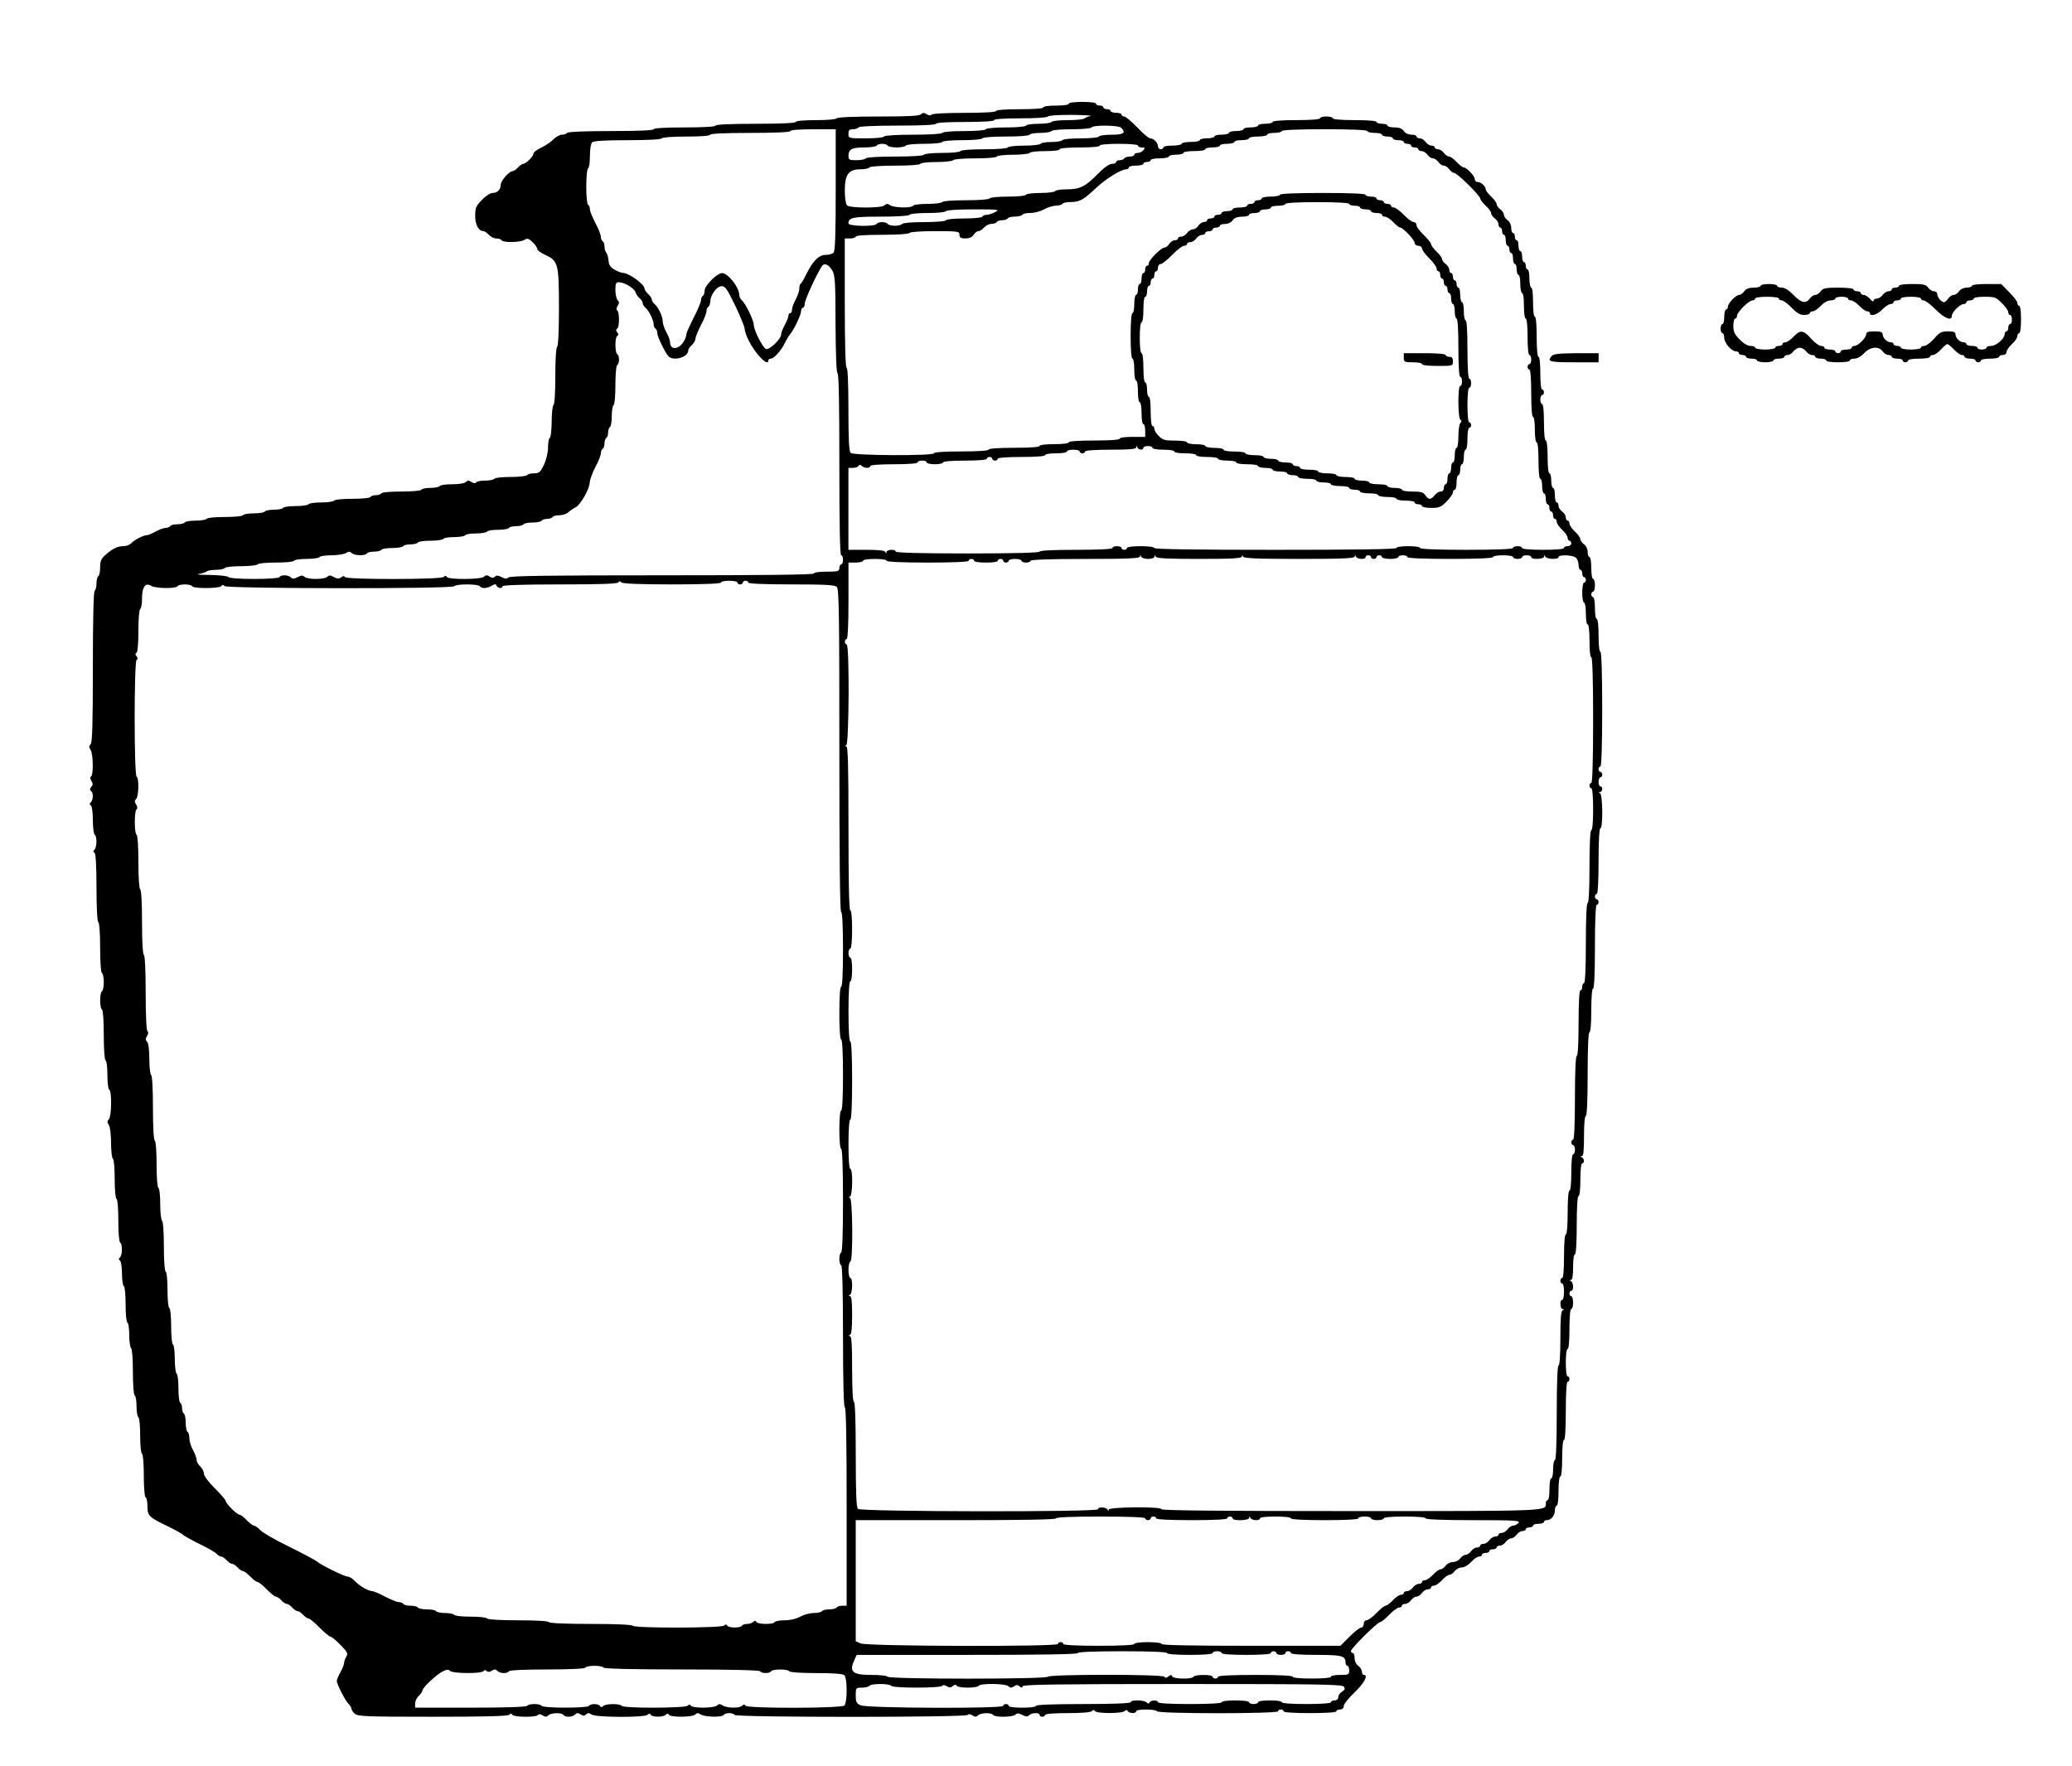 <?xml version="1.0" standalone="no"?>
<!DOCTYPE svg PUBLIC "-//W3C//DTD SVG 20010904//EN"
 "http://www.w3.org/TR/2001/REC-SVG-20010904/DTD/svg10.dtd">
<svg version="1.0" xmlns="http://www.w3.org/2000/svg"
 width="1138pt" height="970pt" viewBox="0 0 1138 970"
 preserveAspectRatio="xMidYMid meet">
<g transform="translate(0,970) scale(0.1,-0.1)"
fill="#000000" stroke="none">
<path d="M5870 9130 c0 -6 -30 -10 -70 -10 -40 0 -70 -4 -70 -10 0 -6 -50 -10
-130 -10 -80 0 -130 -4 -130 -10 0 -6 -65 -10 -174 -10 -103 0 -177 -4 -181
-10 -4 -6 -13 -5 -25 2 -15 10 -22 10 -32 0 -9 -9 -72 -12 -234 -12 -138 0
-225 -4 -229 -10 -4 -6 -53 -10 -116 -10 -66 0 -109 -4 -109 -10 0 -6 -80 -10
-220 -10 -140 0 -220 -4 -220 -10 0 -6 -63 -10 -170 -10 -107 0 -170 -4 -170
-10 0 -6 -85 -10 -234 -10 -146 0 -237 -4 -241 -10 -3 -5 -16 -10 -29 -10 -12
0 -33 -12 -47 -26 -13 -14 -43 -34 -66 -45 -24 -11 -43 -25 -43 -33 0 -15 -41
-56 -57 -56 -5 0 -18 -9 -28 -20 -10 -11 -23 -20 -29 -20 -19 0 -66 -53 -66
-75 0 -27 -18 -45 -45 -45 -12 0 -38 -17 -58 -38 -33 -34 -37 -44 -37 -88 0
-50 19 -84 47 -84 5 0 18 -9 28 -20 10 -11 28 -20 41 -20 13 0 26 -4 29 -10 9
-14 101 -12 125 2 16 10 23 9 45 -12 14 -13 25 -29 25 -36 0 -8 20 -23 44 -34
72 -32 76 -49 76 -291 0 -128 -4 -210 -10 -214 -6 -4 -10 -68 -10 -160 0 -92
-4 -156 -10 -160 -5 -3 -10 -44 -10 -90 0 -46 -5 -87 -10 -90 -6 -3 -10 -27
-10 -53 0 -27 -9 -66 -22 -94 -20 -42 -27 -48 -55 -48 -17 0 -35 -4 -38 -10
-3 -5 -44 -10 -90 -10 -46 0 -87 -4 -90 -10 -3 -5 -26 -10 -50 -10 -24 0 -47
-4 -50 -10 -4 -6 -13 -5 -25 2 -15 10 -22 10 -32 0 -7 -7 -38 -12 -74 -12 -35
0 -66 -4 -69 -10 -3 -5 -26 -10 -50 -10 -24 0 -47 -4 -50 -10 -3 -6 -52 -10
-110 -10 -58 0 -107 -4 -110 -10 -3 -5 -17 -10 -30 -10 -13 0 -27 -4 -30 -10
-3 -6 -48 -10 -100 -10 -52 0 -97 -4 -100 -10 -3 -5 -35 -10 -70 -10 -35 0
-67 -4 -70 -10 -3 -5 -35 -10 -70 -10 -35 0 -67 -4 -70 -10 -3 -5 -26 -10 -50
-10 -24 0 -47 -4 -50 -10 -3 -5 -30 -10 -60 -10 -30 0 -57 -4 -60 -10 -3 -6
-48 -10 -100 -10 -52 0 -97 -4 -100 -10 -3 -5 -30 -10 -60 -10 -30 0 -57 -4
-60 -10 -3 -5 -21 -10 -40 -10 -19 0 -37 -4 -40 -10 -3 -5 -15 -10 -25 -10
-11 0 -35 -9 -55 -20 -20 -11 -42 -20 -49 -20 -19 0 -72 -28 -86 -45 -7 -8
-25 -15 -41 -15 -33 0 -61 -14 -101 -49 -22 -20 -28 -33 -28 -67 0 -24 -4 -46
-10 -49 -5 -3 -10 -21 -10 -40 0 -19 -5 -37 -10 -40 -6 -4 -10 -154 -10 -419
0 -312 -3 -415 -12 -424 -10 -10 -10 -17 0 -32 14 -23 16 -136 2 -145 -6 -4
-5 -13 2 -25 9 -14 9 -22 -1 -33 -8 -10 -9 -17 -1 -22 13 -8 13 -48 -1 -62 -8
-8 -8 -13 0 -17 6 -4 11 -39 11 -81 0 -41 5 -77 10 -80 13 -8 13 -68 -1 -82
-8 -8 -8 -13 0 -17 7 -5 11 -69 11 -191 0 -112 4 -186 10 -190 6 -4 10 -62 10
-140 0 -78 4 -136 10 -140 6 -3 10 -26 10 -50 0 -24 -4 -47 -10 -50 -13 -8
-13 -92 0 -100 6 -4 10 -62 10 -140 0 -78 4 -136 10 -140 6 -3 10 -39 10 -80
0 -41 4 -77 10 -80 15 -9 13 -148 -2 -163 -10 -10 -10 -17 0 -32 7 -11 12 -54
12 -99 0 -44 5 -83 10 -86 6 -3 10 -52 10 -110 0 -58 4 -107 10 -110 6 -4 10
-55 10 -120 0 -65 4 -116 10 -120 13 -8 13 -68 -1 -82 -8 -8 -8 -13 0 -17 6
-4 11 -36 11 -71 0 -35 5 -67 10 -70 6 -3 10 -48 10 -100 0 -52 4 -97 10 -100
6 -3 10 -35 10 -70 0 -35 5 -67 10 -70 6 -4 10 -58 10 -130 0 -72 4 -126 10
-130 6 -3 10 -30 10 -60 0 -30 5 -57 10 -60 6 -3 10 -48 10 -100 0 -52 4 -97
10 -100 6 -4 10 -55 10 -120 0 -65 4 -116 10 -120 6 -3 10 -25 10 -49 0 -52 8
-60 112 -110 43 -21 80 -42 83 -46 3 -5 43 -27 89 -50 46 -22 89 -47 96 -55 7
-8 18 -15 25 -15 6 0 20 -9 30 -20 10 -11 23 -20 30 -20 7 0 20 -9 30 -20 10
-11 23 -20 30 -20 6 0 24 -14 40 -30 16 -17 34 -30 40 -30 6 0 29 -18 50 -40
21 -22 44 -40 50 -40 7 0 20 -9 30 -20 10 -11 23 -20 30 -20 7 0 20 -9 30 -20
10 -11 23 -20 30 -20 7 0 20 -9 30 -20 10 -11 23 -20 29 -20 7 0 34 -22 61
-50 27 -27 54 -50 60 -50 6 0 31 -20 55 -45 39 -40 43 -48 32 -65 -6 -11 -12
-26 -12 -35 0 -8 -9 -30 -20 -50 -11 -20 -20 -41 -20 -48 0 -19 49 -113 65
-127 8 -7 15 -18 15 -25 0 -6 8 -19 18 -28 17 -15 61 -17 428 -17 282 0 413 3
421 11 8 8 13 8 17 0 9 -14 133 -15 141 -1 4 6 13 5 25 -2 15 -10 22 -10 32 0
14 14 74 16 83 2 9 -14 48 -13 63 2 10 10 17 10 31 1 14 -9 21 -9 30 0 9 9 16
9 31 -1 26 -16 291 -17 307 -1 8 8 13 8 17 0 9 -14 69 -14 83 0 8 8 13 8 17 0
10 -15 129 -14 144 1 10 10 17 10 32 0 24 -14 116 -16 125 -2 3 6 17 10 30 10
13 0 27 -4 30 -10 8 -14 1271 -14 1280 0 4 6 13 5 25 -2 15 -10 22 -10 32 0
14 14 74 16 83 2 9 -14 108 -13 123 2 9 9 17 8 37 -2 20 -10 28 -11 37 -2 15
15 58 16 58 2 0 -5 7 -10 15 -10 8 0 15 5 15 10 0 6 48 10 123 10 75 0 127 4
134 11 8 8 13 8 17 0 9 -14 149 -14 163 0 8 8 13 8 17 0 9 -14 46 -14 46 -1 0
13 107 13 115 0 8 -14 665 -14 665 0 0 6 7 10 15 10 8 0 15 -4 15 -10 0 -6 55
-10 145 -10 90 0 145 4 145 10 0 6 9 10 20 10 13 0 20 7 20 18 0 11 27 45 60
76 54 52 77 96 50 96 -5 0 -10 8 -10 18 0 10 -9 24 -20 32 -12 8 -20 26 -20
42 0 15 -4 28 -10 28 -5 0 -10 5 -10 11 0 15 146 159 160 159 7 0 29 18 50 40
21 22 46 40 54 40 9 0 16 5 16 10 0 6 8 10 18 10 10 0 24 9 32 20 8 11 21 20
30 20 9 0 22 9 30 20 8 11 22 20 32 20 10 0 18 5 18 10 0 6 7 10 16 10 9 0 29
14 44 30 15 17 34 30 42 30 7 0 20 9 28 20 8 11 25 20 38 20 14 0 36 13 52 30
15 17 35 30 44 30 9 0 16 5 16 10 0 6 9 10 20 10 11 0 20 5 20 10 0 6 9 10 20
10 11 0 20 5 20 10 0 6 8 10 18 10 10 0 24 9 32 20 8 11 21 20 30 20 9 0 22 9
30 20 8 11 22 20 32 20 10 0 18 5 18 10 0 6 9 10 20 10 11 0 20 5 20 10 0 6
14 10 30 10 17 0 30 5 30 10 0 6 7 10 16 10 23 0 44 25 44 54 0 14 5 26 10 26
6 0 10 33 10 80 0 47 4 80 10 80 6 0 10 40 10 100 0 60 4 100 10 100 6 0 10
60 10 160 0 100 4 160 10 160 6 0 10 7 10 15 0 8 -4 15 -10 15 -6 0 -10 32
-10 75 0 43 4 75 10 75 6 0 10 43 10 110 0 67 4 110 10 110 6 0 10 16 10 35 0
19 -4 35 -10 35 -5 0 -10 7 -10 15 0 8 5 15 10 15 15 0 12 47 -2 53 -10 4 -10
6 0 6 8 1 12 22 12 71 0 40 4 70 10 70 6 0 10 60 10 160 0 100 4 160 10 160 6
0 10 37 10 90 0 53 4 90 10 90 14 0 12 27 -2 33 -10 4 -10 6 0 6 9 1 12 30 12
111 0 67 4 110 10 110 6 0 10 83 10 230 0 147 4 230 10 230 6 0 10 47 10 120
0 73 4 120 10 120 6 0 10 83 10 230 0 147 4 230 10 230 6 0 10 7 10 15 0 8 -4
15 -10 15 -5 0 -10 7 -10 15 0 8 5 15 10 15 6 0 10 67 10 180 0 113 4 180 10
180 15 0 13 187 -2 193 -10 4 -10 6 0 6 14 1 17 31 2 31 -5 0 -10 11 -10 25 0
14 5 25 10 25 6 0 10 7 10 15 0 8 -4 15 -10 15 -5 0 -10 7 -10 15 0 8 5 15 10
15 6 0 10 112 10 315 0 203 -4 315 -10 315 -6 0 -10 37 -10 90 0 53 -4 90 -10
90 -6 0 -10 27 -10 60 0 33 -4 60 -10 60 -5 0 -10 7 -10 15 0 8 5 15 10 15 6
0 10 16 10 35 0 19 -4 35 -10 35 -6 0 -10 27 -10 60 0 33 -4 60 -10 60 -5 0
-10 13 -10 28 0 16 -8 34 -20 42 -11 8 -20 21 -20 28 0 8 -13 27 -30 42 -16
15 -30 35 -30 44 0 9 -4 16 -10 16 -5 0 -10 8 -10 18 0 10 -9 24 -20 32 -11 8
-20 22 -20 32 0 10 -4 18 -10 18 -5 0 -10 18 -10 40 0 22 -4 40 -10 40 -5 0
-10 18 -10 40 0 22 -4 40 -10 40 -6 0 -10 37 -10 90 0 53 -4 90 -10 90 -6 0
-10 40 -10 100 0 60 -4 100 -10 100 -5 0 -10 11 -10 25 0 14 5 25 10 25 6 0
10 7 10 15 0 8 -4 15 -10 15 -6 0 -10 37 -10 90 0 53 -4 90 -10 90 -6 0 -10
43 -10 110 0 67 -4 110 -10 110 -6 0 -10 33 -10 80 0 47 -4 80 -10 80 -5 0
-10 23 -10 50 0 28 -4 50 -10 50 -5 0 -10 9 -10 20 0 11 -4 20 -10 20 -5 0
-10 14 -10 30 0 17 -4 30 -10 30 -5 0 -10 14 -10 30 0 17 -4 30 -10 30 -5 0
-10 9 -10 20 0 11 -4 20 -10 20 -5 0 -10 13 -10 28 0 16 -8 34 -20 42 -11 8
-20 21 -20 30 0 9 -9 22 -20 30 -11 8 -20 21 -20 28 0 8 -13 27 -30 42 -16 15
-30 33 -30 40 0 16 -26 40 -44 40 -9 0 -16 7 -16 15 0 18 -44 65 -61 65 -6 0
-24 14 -39 30 -15 17 -34 30 -42 30 -7 0 -20 9 -28 20 -8 11 -22 20 -32 20
-10 0 -18 5 -18 10 0 6 -8 10 -18 10 -10 0 -24 9 -32 20 -8 11 -22 20 -32 20
-10 0 -18 5 -18 10 0 6 -13 10 -28 10 -16 0 -34 8 -42 20 -10 14 -26 20 -52
20 -21 0 -38 5 -38 10 0 6 -13 10 -30 10 -16 0 -30 5 -30 10 0 6 -47 10 -120
10 -73 0 -120 4 -120 10 0 6 -16 10 -35 10 -19 0 -35 -4 -35 -10 0 -6 -50 -10
-130 -10 -80 0 -130 -4 -130 -10 0 -5 -18 -10 -40 -10 -22 0 -40 -4 -40 -10 0
-5 -18 -10 -40 -10 -22 0 -40 -4 -40 -10 0 -5 -18 -10 -40 -10 -22 0 -40 -4
-40 -10 0 -5 -18 -10 -40 -10 -22 0 -40 -4 -40 -10 0 -5 -18 -10 -40 -10 -22
0 -40 -4 -40 -10 0 -5 -22 -10 -50 -10 -27 0 -50 -4 -50 -10 0 -5 -22 -10 -50
-10 -27 0 -50 -4 -50 -10 0 -5 -7 -10 -15 -10 -8 0 -15 7 -15 16 0 19 -24 44
-43 44 -8 0 -40 27 -71 60 -32 33 -64 60 -72 60 -8 0 -14 5 -14 10 0 6 -13 10
-30 10 -16 0 -30 5 -30 10 0 6 -9 10 -20 10 -11 0 -20 5 -20 10 0 6 -9 10 -20
10 -11 0 -20 5 -20 10 0 6 -32 10 -75 10 -43 0 -75 -4 -75 -10z m120 -67 c-14
-3 -29 -9 -34 -14 -6 -5 -47 -9 -92 -9 -46 0 -86 -4 -89 -10 -3 -5 -35 -10
-70 -10 -35 0 -67 -4 -70 -10 -3 -6 -52 -10 -110 -10 -58 0 -107 -4 -110 -10
-4 -6 -55 -10 -120 -10 -65 0 -116 -4 -120 -10 -4 -6 -68 -10 -160 -10 -92 0
-156 -4 -160 -10 -3 -6 -48 -10 -101 -10 -94 0 -94 0 -94 25 0 20 5 25 24 25
14 0 28 5 31 10 4 6 87 10 216 10 133 0 209 4 209 10 0 6 60 10 160 10 100 0
160 4 160 10 0 6 55 10 144 10 86 0 147 4 151 10 4 6 58 9 133 9 70 -1 116 -4
102 -6z m168 -65 c28 -28 13 -38 -52 -38 -36 0 -68 -4 -71 -10 -3 -6 -48 -10
-100 -10 -52 0 -97 -4 -100 -10 -3 -5 -30 -10 -60 -10 -30 0 -57 -4 -60 -10
-3 -5 -44 -10 -90 -10 -46 0 -87 -4 -90 -10 -4 -6 -58 -10 -130 -10 -72 0
-126 -4 -130 -10 -3 -6 -48 -10 -100 -10 -52 0 -97 -4 -100 -10 -4 -6 -68 -10
-160 -10 -92 0 -156 -4 -160 -10 -3 -5 -26 -10 -51 -10 -39 0 -44 2 -44 23 0
37 19 47 86 47 35 0 66 5 69 10 3 6 17 10 30 10 13 0 27 -4 30 -10 3 -5 26
-10 50 -10 24 0 47 5 50 10 3 6 48 10 100 10 52 0 97 4 100 10 3 6 52 10 110
10 58 0 107 4 110 10 4 6 58 10 130 10 72 0 126 4 130 10 3 6 30 10 60 10 30
0 57 5 60 10 3 6 52 10 110 10 58 0 107 4 110 10 9 14 148 13 163 -2z m-1568
-341 c0 -246 -3 -336 -12 -345 -7 -7 -26 -12 -43 -12 -38 0 -70 -33 -106 -105
-13 -27 -27 -51 -31 -53 -5 -2 -8 -14 -8 -28 0 -13 -9 -39 -20 -59 -11 -20
-20 -44 -20 -55 0 -11 -4 -20 -10 -20 -5 0 -10 -7 -10 -15 0 -8 -9 -30 -20
-50 -11 -20 -20 -44 -20 -53 0 -24 -65 -86 -83 -79 -18 7 -67 104 -67 132 0
25 -45 118 -65 135 -8 7 -15 21 -15 31 0 41 -62 119 -94 119 -28 0 -96 -69
-96 -96 0 -13 -4 -26 -10 -29 -5 -3 -10 -14 -10 -24 0 -10 -18 -53 -40 -96
-22 -43 -40 -83 -40 -89 0 -24 -24 -63 -46 -73 -26 -12 -44 0 -44 29 0 9 -9
33 -20 53 -11 20 -20 46 -20 59 0 27 -24 79 -45 96 -8 7 -15 18 -15 25 0 6 -9
20 -20 30 -11 10 -20 23 -20 30 0 23 -83 84 -117 86 -10 0 -31 8 -48 18 -23
13 -31 26 -33 52 -2 19 -8 38 -13 43 -5 6 -9 20 -9 32 0 13 -4 26 -10 29 -5 3
-10 14 -10 25 0 10 -13 44 -30 75 -16 31 -30 65 -30 75 0 11 -4 22 -10 25 -6
3 -10 48 -10 100 0 52 4 97 10 100 6 3 10 34 10 69 0 35 5 67 12 74 8 8 66 12
194 12 111 0 185 4 189 10 4 6 60 10 136 10 79 0 129 4 129 10 0 6 80 10 220
10 140 0 220 4 220 10 0 6 48 10 125 10 l125 0 0 -333z m2920 323 c0 -5 18
-10 40 -10 22 0 40 -4 40 -10 0 -5 14 -10 30 -10 17 0 30 -4 30 -10 0 -5 14
-10 30 -10 17 0 30 -4 30 -10 0 -5 9 -10 20 -10 11 0 20 -4 20 -10 0 -5 9 -10
20 -10 11 0 20 -4 20 -10 0 -5 8 -10 18 -10 10 0 24 -9 32 -20 8 -11 21 -20
30 -20 9 0 22 -9 30 -20 8 -11 21 -20 30 -20 9 0 22 -9 30 -20 8 -11 20 -20
27 -20 16 0 143 -125 143 -141 0 -6 14 -24 30 -39 17 -15 30 -34 30 -42 0 -7
9 -20 20 -28 11 -8 20 -22 20 -32 0 -10 5 -18 10 -18 6 0 10 -9 10 -20 0 -11
5 -20 10 -20 6 0 10 -13 10 -30 0 -16 5 -30 10 -30 6 0 10 -9 10 -20 0 -11 5
-20 10 -20 6 0 10 -13 10 -30 0 -16 5 -30 10 -30 6 0 10 -13 10 -30 0 -16 5
-30 10 -30 6 0 10 -22 10 -50 0 -27 5 -50 10 -50 6 0 10 -30 10 -70 0 -40 4
-70 10 -70 6 0 10 -40 10 -100 0 -60 4 -100 10 -100 6 0 10 -11 10 -25 0 -14
-4 -25 -10 -25 -5 0 -10 -7 -10 -15 0 -8 5 -15 10 -15 6 0 10 -50 10 -130 0
-80 4 -130 10 -130 6 0 10 -30 10 -70 0 -40 4 -70 10 -70 6 0 10 -40 10 -100
0 -60 4 -100 10 -100 6 0 10 -18 10 -40 0 -22 5 -40 10 -40 6 0 10 -13 10 -30
0 -16 5 -30 10 -30 6 0 10 -9 10 -20 0 -11 5 -20 10 -20 6 0 10 -9 10 -20 0
-11 5 -20 10 -20 6 0 10 -7 10 -16 0 -9 14 -29 30 -44 17 -15 30 -35 30 -44 0
-9 5 -16 10 -16 6 0 10 -7 10 -15 0 -8 -9 -15 -20 -15 -11 0 -20 -4 -20 -10 0
-6 -45 -10 -115 -10 -70 0 -115 4 -115 10 0 6 -11 10 -25 10 -14 0 -25 -4 -25
-10 0 -6 -92 -10 -255 -10 -163 0 -255 4 -255 10 0 6 -28 10 -65 10 -37 0 -65
-4 -65 -10 0 -7 -228 -10 -665 -10 -437 0 -665 3 -665 10 0 6 -32 10 -75 10
-43 0 -75 -4 -75 -10 0 -5 -7 -10 -15 -10 -8 0 -15 5 -15 10 0 6 -11 10 -25
10 -14 0 -25 -4 -25 -10 0 -6 -73 -10 -200 -10 -127 0 -200 -4 -200 -10 0 -6
-138 -10 -395 -10 -257 0 -395 4 -395 10 0 15 -50 12 -51 -2 0 -10 -2 -10 -6
0 -3 8 -34 12 -104 12 l-99 0 0 225 0 225 24 0 c14 0 28 5 32 11 4 8 9 8 17 0
14 -14 47 -14 47 -1 0 6 50 10 130 10 80 0 130 4 130 10 0 6 11 10 25 10 14 0
25 -4 25 -10 0 -5 20 -10 45 -10 25 0 45 5 45 10 0 6 47 10 120 10 73 0 120 4
120 10 0 6 7 10 15 10 8 0 15 -4 15 -10 0 -5 7 -10 15 -10 8 0 15 5 15 10 0 6
50 10 130 10 80 0 130 4 130 10 0 6 27 10 60 10 33 0 60 4 60 10 0 6 16 10 35
10 19 0 35 -4 35 -10 0 -5 7 -10 15 -10 8 0 15 5 15 10 0 6 53 10 140 10 105
0 140 3 141 13 0 10 2 10 6 0 6 -15 33 -17 33 -3 0 6 11 10 25 10 14 0 25 -4
25 -10 0 -6 27 -10 60 -10 33 0 60 -4 60 -10 0 -6 27 -10 60 -10 33 0 60 -4
60 -10 0 -6 27 -10 60 -10 33 0 60 -4 60 -10 0 -5 23 -10 50 -10 28 0 50 -4
50 -10 0 -6 27 -10 60 -10 33 0 60 -4 60 -10 0 -5 18 -10 40 -10 22 0 40 -4
40 -10 0 -5 18 -10 40 -10 22 0 40 -4 40 -10 0 -5 14 -10 30 -10 17 0 30 -4
30 -10 0 -5 23 -10 50 -10 28 0 50 -4 50 -10 0 -5 18 -10 40 -10 22 0 40 -4
40 -10 0 -5 23 -10 50 -10 28 0 50 -4 50 -10 0 -5 14 -10 30 -10 17 0 30 -4
30 -10 0 -5 23 -10 50 -10 28 0 50 -4 50 -10 0 -5 23 -10 50 -10 28 0 50 -4
50 -10 0 -5 23 -10 50 -10 28 0 50 -4 50 -10 0 -5 9 -10 20 -10 11 0 20 -4 20
-10 0 -5 23 -10 50 -10 44 0 55 4 85 35 19 19 35 41 35 50 0 8 5 15 10 15 6 0
10 18 10 40 0 22 5 40 10 40 6 0 10 14 10 30 0 17 5 30 10 30 6 0 10 18 10 40
0 22 5 40 10 40 6 0 10 27 10 60 0 33 4 60 10 60 6 0 10 7 10 15 0 8 -4 15
-10 15 -6 0 -10 38 -10 95 0 57 4 95 10 95 6 0 10 11 10 25 0 14 -4 25 -10 25
-6 0 -10 60 -10 160 0 100 -4 160 -10 160 -5 0 -10 23 -10 50 0 28 -4 50 -10
50 -5 0 -10 18 -10 40 0 22 -4 40 -10 40 -5 0 -10 9 -10 20 0 11 -4 20 -10 20
-5 0 -10 9 -10 20 0 11 -4 20 -10 20 -5 0 -10 8 -10 18 0 10 -9 24 -20 32 -11
8 -20 20 -20 27 0 7 -13 26 -30 41 -16 16 -30 34 -30 41 0 6 -18 29 -40 50
-22 21 -40 45 -40 54 0 10 -7 17 -16 17 -8 0 -33 18 -54 40 -21 22 -46 40 -54
40 -9 0 -16 5 -16 10 0 6 -9 10 -20 10 -11 0 -20 5 -20 10 0 6 -9 10 -20 10
-11 0 -20 5 -20 10 0 6 -13 10 -30 10 -16 0 -30 5 -30 10 0 6 -85 10 -235 10
-150 0 -235 -4 -235 -10 0 -5 -22 -10 -50 -10 -27 0 -50 -4 -50 -10 0 -5 -9
-10 -20 -10 -11 0 -20 -4 -20 -10 0 -5 -9 -10 -20 -10 -11 0 -20 -4 -20 -10 0
-5 -18 -10 -40 -10 -22 0 -40 -4 -40 -10 0 -5 -13 -10 -30 -10 -16 0 -30 -4
-30 -10 0 -5 -9 -10 -20 -10 -11 0 -20 -4 -20 -10 0 -5 -9 -10 -20 -10 -11 0
-20 -4 -20 -10 0 -5 -8 -10 -18 -10 -9 0 -23 -9 -30 -20 -7 -11 -20 -20 -30
-20 -10 0 -24 -9 -32 -20 -8 -11 -22 -20 -32 -20 -10 0 -18 -4 -18 -10 0 -5
-8 -10 -18 -10 -9 0 -23 -9 -30 -20 -7 -11 -18 -20 -26 -20 -18 0 -86 -68 -86
-86 0 -8 -4 -14 -10 -14 -5 0 -10 -9 -10 -20 0 -11 -4 -20 -10 -20 -5 0 -10
-13 -10 -30 0 -16 -4 -30 -10 -30 -5 0 -10 -13 -10 -30 0 -16 -4 -30 -10 -30
-5 0 -10 -22 -10 -50 0 -27 -4 -50 -10 -50 -6 0 -10 -48 -10 -125 0 -77 4
-125 10 -125 6 0 10 -27 10 -60 0 -33 4 -60 10 -60 6 0 10 -27 10 -60 0 -33 4
-60 10 -60 6 0 10 -27 10 -60 0 -33 4 -60 10 -60 6 0 10 -16 10 -35 l0 -35
-70 0 c-40 0 -70 -4 -70 -10 0 -6 -53 -10 -140 -10 -87 0 -140 -4 -140 -10 0
-6 -33 -10 -80 -10 -47 0 -80 -4 -80 -10 0 -6 -53 -10 -140 -10 -87 0 -140 -4
-140 -10 0 -6 -57 -10 -150 -10 -93 0 -150 -4 -150 -10 0 -15 -443 -13 -458 2
-9 9 -12 76 -12 240 0 145 -4 228 -10 228 -6 0 -10 125 -10 355 l0 355 30 0
c17 0 30 5 30 10 0 6 55 10 144 10 86 0 147 4 151 10 4 6 62 10 141 10 127 0
134 -1 134 -20 0 -16 7 -20 33 -20 21 0 36 7 45 20 7 11 18 20 26 20 7 0 21 9
31 20 10 11 28 20 41 20 13 0 26 5 29 10 3 6 17 10 30 10 13 0 27 5 30 10 3 6
21 10 40 10 19 0 37 5 40 10 3 6 24 10 45 10 22 0 55 9 75 20 20 11 49 20 65
20 16 0 32 5 35 10 3 6 24 10 46 10 49 0 70 12 140 78 53 50 137 102 166 102
7 0 13 5 13 10 0 6 18 10 40 10 22 0 40 5 40 10 0 6 9 10 20 10 11 0 20 5 20
10 0 6 23 10 50 10 28 0 50 5 50 10 0 6 18 10 40 10 22 0 40 5 40 10 0 6 27
10 60 10 33 0 60 4 60 10 0 6 18 10 40 10 22 0 40 5 40 10 0 6 18 10 40 10 22
0 40 5 40 10 0 6 18 10 40 10 22 0 40 5 40 10 0 6 23 10 50 10 28 0 50 5 50
10 0 6 18 10 40 10 22 0 40 5 40 10 0 6 85 10 235 10 150 0 235 -4 235 -10z
m-1260 -80 c0 -5 10 -10 21 -10 18 0 19 -2 9 -15 -7 -8 -21 -15 -31 -15 -11 0
-19 -4 -19 -10 0 -5 -11 -10 -24 -10 -14 0 -28 -4 -31 -10 -3 -5 -15 -10 -26
-10 -10 0 -19 -4 -19 -10 0 -5 -10 -10 -23 -10 -14 0 -43 -20 -77 -55 -69 -70
-99 -85 -171 -85 -32 0 -61 -4 -64 -10 -3 -5 -39 -10 -80 -10 -41 0 -77 -4
-80 -10 -3 -6 -48 -10 -100 -10 -52 0 -97 -4 -100 -10 -4 -6 -58 -10 -130 -10
-72 0 -126 -4 -130 -10 -3 -5 -39 -10 -80 -10 -41 0 -77 -4 -80 -10 -9 -14
-101 -12 -125 2 -15 10 -22 10 -32 0 -16 -16 -190 -16 -206 0 -7 7 -12 41 -12
82 0 88 21 116 86 116 24 0 46 5 49 10 4 6 62 10 140 10 78 0 136 4 140 10 3
6 44 10 90 10 46 0 87 5 90 10 4 6 55 10 120 10 65 0 116 4 120 10 3 6 44 10
90 10 46 0 87 5 90 10 3 6 42 10 86 10 46 0 79 4 79 10 0 6 43 10 110 10 67 0
110 4 110 10 0 6 42 10 105 10 63 0 105 -4 105 -10z m1160 -320 c0 -5 14 -10
30 -10 17 0 30 -4 30 -10 0 -5 14 -10 30 -10 17 0 30 -4 30 -10 0 -5 14 -10
30 -10 17 0 30 -4 30 -10 0 -5 7 -10 16 -10 9 0 30 -13 46 -30 15 -16 33 -30
38 -30 16 0 80 -68 80 -85 0 -8 9 -15 20 -15 11 0 20 -7 20 -15 0 -8 18 -32
40 -54 22 -22 40 -47 40 -55 0 -9 5 -16 10 -16 6 0 10 -9 10 -20 0 -11 5 -20
10 -20 6 0 10 -9 10 -20 0 -11 5 -20 10 -20 6 0 10 -9 10 -20 0 -11 5 -20 10
-20 6 0 10 -13 10 -30 0 -16 5 -30 10 -30 6 0 10 -18 10 -40 0 -22 5 -40 10
-40 6 0 10 -60 10 -160 0 -100 4 -160 10 -160 6 0 10 -11 10 -25 0 -14 -4 -25
-10 -25 -14 0 -13 -177 1 -186 8 -4 8 -9 0 -17 -6 -6 -11 -39 -11 -74 0 -35
-4 -63 -10 -63 -5 0 -10 -18 -10 -40 0 -22 -4 -40 -10 -40 -5 0 -10 -13 -10
-30 0 -16 -4 -30 -10 -30 -5 0 -10 -13 -10 -30 0 -16 -4 -30 -10 -30 -5 0 -10
-9 -10 -20 0 -13 -7 -20 -18 -20 -10 0 -24 -9 -32 -20 -8 -11 -20 -20 -27 -20
-7 0 -18 9 -25 20 -10 16 -24 20 -70 20 -32 0 -58 4 -58 10 0 6 -18 10 -40 10
-22 0 -40 5 -40 10 0 6 -22 10 -50 10 -27 0 -50 5 -50 10 0 6 -18 10 -40 10
-22 0 -40 5 -40 10 0 6 -22 10 -50 10 -27 0 -50 5 -50 10 0 6 -22 10 -50 10
-27 0 -50 5 -50 10 0 6 -22 10 -50 10 -27 0 -50 5 -50 10 0 6 -9 10 -20 10
-11 0 -20 5 -20 10 0 6 -18 10 -40 10 -22 0 -40 5 -40 10 0 6 -18 10 -40 10
-22 0 -40 5 -40 10 0 6 -22 10 -50 10 -27 0 -50 5 -50 10 0 6 -27 10 -60 10
-33 0 -60 4 -60 10 0 6 -22 10 -50 10 -27 0 -50 5 -50 10 0 6 -22 10 -50 10
-27 0 -50 5 -50 10 0 6 -28 10 -65 10 -57 0 -69 3 -90 25 -14 13 -25 31 -25
40 0 8 -4 15 -10 15 -6 0 -10 33 -10 80 0 47 -4 80 -10 80 -5 0 -10 18 -10 40
0 22 -4 40 -10 40 -6 0 -10 33 -10 80 0 47 -4 80 -10 80 -6 0 -10 35 -10 85 0
50 4 85 10 85 6 0 10 30 10 70 0 40 4 70 10 70 6 0 10 14 10 30 0 17 5 30 10
30 6 0 10 9 10 20 0 11 5 20 10 20 6 0 10 9 10 20 0 11 5 20 10 20 6 0 10 9
10 20 0 11 7 20 15 20 8 0 37 23 63 50 27 28 56 50 65 50 9 0 17 5 17 10 0 6
8 10 18 10 10 0 24 9 32 20 8 11 22 20 32 20 10 0 18 5 18 10 0 6 9 10 20 10
11 0 20 5 20 10 0 6 9 10 20 10 11 0 20 5 20 10 0 6 13 10 28 10 16 0 34 8 42
20 10 14 26 20 52 20 21 0 38 5 38 10 0 6 14 10 30 10 17 0 30 5 30 10 0 6 14
10 30 10 17 0 30 5 30 10 0 6 18 10 40 10 22 0 40 5 40 10 0 6 65 10 175 10
110 0 175 -4 175 -10z m-1944 -45 c-15 -8 -37 -15 -47 -15 -10 0 -21 -4 -24
-10 -3 -6 -48 -10 -100 -10 -52 0 -97 -4 -100 -10 -4 -6 -55 -10 -120 -10 -65
0 -116 -4 -120 -10 -3 -5 -21 -10 -40 -10 -19 0 -37 5 -40 10 -3 6 -17 10 -30
10 -13 0 -27 -4 -30 -10 -10 -16 -155 -13 -155 3 0 32 24 37 176 37 91 0 155
4 159 10 3 6 48 10 100 10 52 0 97 4 100 10 4 6 66 10 153 10 137 0 145 -1
118 -15z m-895 -320 c15 -27 18 -61 18 -297 1 -172 5 -268 11 -268 7 0 10
-173 10 -500 0 -327 3 -500 10 -500 6 0 10 -11 10 -25 0 -14 -4 -25 -10 -25
-5 0 -10 -9 -10 -20 0 -18 -7 -20 -70 -20 -40 0 -70 -4 -70 -10 0 -7 -284 -10
-833 -10 -627 0 -836 -3 -845 -12 -9 -9 -17 -8 -37 2 -19 10 -28 11 -36 3 -9
-9 -17 -8 -30 0 -14 9 -21 9 -31 -1 -15 -15 -194 -17 -204 -1 -4 8 -9 8 -17 0
-15 -15 -533 -15 -542 -1 -5 8 -11 7 -21 -1 -12 -9 -20 -9 -40 1 -19 11 -27
11 -36 2 -16 -16 -110 -16 -126 0 -9 9 -17 8 -37 -2 -20 -10 -28 -11 -37 -2
-15 15 -55 16 -63 2 -4 -6 -62 -10 -140 -10 -78 0 -136 4 -140 10 -3 6 -50 11
-103 12 -53 0 -81 3 -62 5 19 3 39 9 45 14 5 5 28 9 51 9 24 0 46 5 49 10 3 6
44 10 90 10 46 0 87 5 90 10 3 6 48 10 100 10 52 0 97 4 100 10 3 6 35 10 70
10 35 0 67 5 70 10 3 6 33 10 66 10 32 0 68 6 79 12 15 10 22 10 32 0 14 -14
74 -16 83 -2 3 6 21 10 40 10 19 0 37 5 40 10 3 6 30 10 60 10 30 0 57 5 60
10 3 6 21 10 40 10 19 0 37 5 40 10 3 6 35 10 70 10 35 0 67 5 70 10 3 6 30
10 60 10 30 0 57 5 60 10 3 6 30 10 60 10 30 0 57 5 60 10 3 6 30 10 60 10 30
0 57 5 60 10 3 6 21 10 40 10 19 0 37 5 40 10 3 6 26 10 50 10 24 0 47 5 50
10 3 6 17 10 30 10 13 0 27 5 30 10 3 6 20 10 37 10 17 0 40 7 50 17 10 9 28
21 40 27 27 14 76 101 77 137 1 15 15 53 31 84 17 31 30 65 30 75 0 11 5 22
10 25 6 3 10 17 10 30 0 13 5 27 10 30 6 3 10 17 10 30 0 13 5 27 10 30 6 3
10 30 10 60 0 30 5 57 10 60 6 3 10 52 10 110 0 58 4 107 10 110 6 3 10 17 10
30 0 13 -4 27 -10 30 -13 8 -13 92 0 100 8 5 8 11 0 20 -8 9 -8 15 0 20 13 8
13 92 0 100 -6 4 -5 13 2 25 10 15 10 22 0 32 -6 6 -12 31 -12 55 0 35 3 43
18 43 31 0 83 -31 92 -54 4 -12 15 -28 24 -35 9 -7 16 -19 16 -26 0 -7 7 -18
15 -25 19 -16 45 -68 45 -91 0 -10 5 -21 10 -24 6 -3 10 -14 10 -24 0 -19 39
-100 60 -126 25 -31 110 -8 110 30 0 7 9 20 20 30 11 10 20 26 20 36 0 9 14
43 30 74 17 31 30 65 30 75 0 11 5 22 10 25 6 3 10 16 11 28 1 36 33 82 60 85
21 2 30 -10 77 -106 28 -59 52 -117 52 -128 0 -11 10 -41 23 -66 38 -75 107
-144 107 -108 0 6 6 10 13 10 17 0 59 46 77 85 8 17 20 38 28 47 23 27 62 110
62 130 0 10 5 18 10 18 6 0 10 10 10 23 0 19 63 157 94 205 12 20 38 10 57
-23z m1735 -1585 c20 0 34 5 35 13 0 10 2 10 6 0 3 -10 61 -13 239 -13 180 0
234 3 235 13 0 10 2 10 6 0 4 -10 75 -13 309 -13 236 0 304 3 305 13 0 10 2
10 6 0 6 -15 53 -18 53 -3 0 6 7 10 15 10 8 0 15 -4 15 -10 0 -5 7 -10 15 -10
8 0 15 5 15 10 0 6 7 10 15 10 8 0 15 -4 15 -10 0 -5 20 -10 45 -10 25 0 45 5
45 10 0 6 11 10 25 10 14 0 25 -4 25 -10 0 -6 85 -10 235 -10 150 0 235 4 235
10 0 6 25 10 55 10 30 0 55 -4 55 -10 0 -5 11 -10 25 -10 14 0 25 5 25 10 0 6
11 10 25 10 14 0 25 -4 25 -10 0 -15 70 -12 71 3 0 10 2 10 6 0 6 -15 73 -18
73 -3 0 15 80 12 96 -4 8 -8 14 -26 14 -40 0 -14 5 -26 10 -26 6 0 10 -9 10
-20 0 -11 5 -20 10 -20 6 0 10 -7 10 -15 0 -8 -4 -15 -10 -15 -5 0 -10 -25
-10 -55 0 -30 5 -55 10 -55 6 0 10 -27 10 -60 0 -33 4 -60 10 -60 6 0 10 -37
10 -90 0 -53 4 -90 10 -90 6 0 10 -122 10 -345 0 -223 -4 -345 -10 -345 -5 0
-10 -7 -10 -15 0 -8 5 -15 10 -15 6 0 10 -45 10 -115 0 -70 -4 -115 -10 -115
-6 0 -10 -73 -10 -200 0 -127 -4 -200 -10 -200 -6 0 -10 -80 -10 -220 0 -140
-4 -220 -10 -220 -5 0 -10 -9 -10 -20 0 -11 -4 -20 -10 -20 -6 0 -10 -67 -10
-180 0 -113 -4 -180 -10 -180 -6 0 -10 -83 -10 -230 0 -147 -4 -230 -10 -230
-5 0 -10 -7 -10 -15 0 -8 5 -15 10 -15 6 0 10 -11 10 -25 0 -14 -4 -25 -10
-25 -6 0 -10 -40 -10 -100 0 -60 -4 -100 -10 -100 -6 0 -10 -47 -10 -120 0
-73 -4 -120 -10 -120 -6 0 -10 -47 -10 -120 0 -73 -4 -120 -10 -120 -5 0 -10
-7 -10 -15 0 -8 5 -15 10 -15 6 0 10 -20 10 -45 0 -25 -4 -45 -10 -45 -15 0
-12 -50 3 -51 10 0 10 -2 0 -6 -10 -3 -13 -44 -13 -154 0 -93 -4 -149 -10
-149 -6 0 -10 -93 -10 -260 0 -167 -4 -260 -10 -260 -5 0 -10 -22 -10 -50 0
-27 -4 -50 -10 -50 -6 0 -10 -27 -10 -60 0 -33 -4 -60 -10 -60 -5 0 -10 -7
-10 -16 0 -45 36 -44 -1069 -44 -687 0 -1041 3 -1041 10 0 16 -290 13 -291 -2
0 -10 -2 -10 -6 0 -6 14 -53 17 -53 2 0 -16 -1302 -14 -1318 2 -9 9 -12 89
-12 300 0 185 -4 288 -10 288 -6 0 -10 67 -10 180 0 137 -3 180 -12 181 -10 0
-10 2 0 6 8 3 12 35 12 109 0 76 -3 104 -12 105 -10 0 -10 2 0 6 14 6 17 93 2
93 -5 0 -10 20 -10 45 0 25 5 45 10 45 16 0 13 350 -2 351 -10 0 -10 2 0 6 15
6 17 153 2 153 -6 0 -10 52 -10 135 0 83 4 135 10 135 6 0 10 78 10 215 0 137
-4 215 -10 215 -6 0 -10 62 -10 165 0 103 4 165 10 165 6 0 10 28 10 65 0 37
-4 65 -10 65 -5 0 -10 11 -10 25 0 14 5 25 10 25 6 0 10 42 10 105 0 63 -4
105 -10 105 -7 0 -10 157 -10 450 0 353 -3 450 -12 451 -10 0 -10 2 0 6 15 6
18 553 2 553 -5 0 -10 7 -10 15 0 8 5 15 10 15 6 0 10 77 10 210 l0 210 40 0
c22 0 40 5 40 10 0 6 28 10 65 10 37 0 65 -4 65 -10 0 -6 82 -10 225 -10 143
0 225 4 225 10 0 6 7 10 15 10 8 0 15 -4 15 -10 0 -6 28 -10 65 -10 37 0 65 4
65 10 0 6 7 10 15 10 8 0 15 -4 15 -10 0 -5 7 -10 15 -10 8 0 15 5 15 10 0 6
16 10 35 10 19 0 35 -4 35 -10 0 -5 11 -10 25 -10 14 0 25 5 25 10 0 6 107 10
300 10 233 0 300 3 301 13 0 10 2 10 6 0 2 -7 20 -13 39 -13z m-2614 -140
c172 0 268 4 268 10 0 6 20 10 45 10 25 0 45 -4 45 -10 0 -5 7 -10 15 -10 8 0
15 5 15 10 0 6 7 10 15 10 8 0 15 -4 15 -10 0 -6 85 -10 236 -10 191 0 238 -3
250 -14 12 -12 14 -146 14 -900 0 -584 3 -886 10 -886 6 0 10 -75 10 -205 0
-130 -4 -205 -10 -205 -6 0 -10 -55 -10 -145 0 -90 4 -145 10 -145 6 0 10 -72
10 -195 0 -123 -4 -195 -10 -195 -6 0 -10 -42 -10 -105 0 -63 4 -105 10 -105
6 0 10 -102 10 -285 0 -183 -4 -285 -10 -285 -5 0 -10 -16 -10 -35 0 -19 5
-35 10 -35 6 0 10 -137 10 -390 0 -253 4 -390 10 -390 7 0 10 -188 10 -545 l0
-545 -24 0 c-14 0 -28 -4 -31 -10 -3 -5 -21 -10 -40 -10 -19 0 -37 -4 -40 -10
-3 -5 -24 -10 -45 -10 -22 0 -55 -9 -75 -20 -22 -12 -54 -20 -85 -20 -27 0
-52 -4 -55 -10 -8 -14 -92 -13 -101 1 -4 8 -9 8 -17 0 -6 -6 -21 -11 -33 -11
-13 0 -26 -4 -29 -10 -8 -13 -72 -13 -81 1 -4 8 -9 8 -17 0 -14 -14 -493 -15
-502 -1 -4 6 -92 10 -230 10 -138 0 -226 4 -230 10 -4 6 -72 10 -170 10 -98 0
-166 4 -170 10 -3 6 -44 10 -90 10 -46 0 -87 4 -90 10 -3 5 -26 10 -50 10 -24
0 -47 5 -50 10 -3 6 -26 10 -50 10 -24 0 -47 5 -50 10 -3 6 -21 10 -40 10 -19
0 -37 5 -40 10 -3 6 -14 10 -25 10 -10 0 -44 14 -75 30 -31 17 -63 30 -69 30
-22 0 -71 28 -96 55 -13 14 -31 25 -40 25 -18 0 -142 61 -168 82 -9 8 -78 45
-153 82 -75 36 -147 78 -159 91 -13 14 -29 25 -35 25 -6 0 -24 14 -40 30 -16
17 -33 30 -39 30 -14 0 -76 61 -76 75 0 6 -27 37 -60 70 -36 36 -60 68 -60 81
0 11 -9 29 -20 39 -11 10 -20 26 -20 36 0 10 -9 34 -20 54 -11 20 -20 49 -20
65 0 16 -4 32 -10 35 -5 3 -10 26 -10 50 0 24 -4 47 -10 50 -5 3 -10 17 -10
30 0 13 -4 27 -10 30 -6 3 -10 39 -10 80 0 41 -4 77 -10 80 -5 3 -10 39 -10
80 0 41 -4 77 -10 80 -6 3 -10 48 -10 100 0 52 -4 97 -10 100 -6 3 -10 48 -10
100 0 52 -4 97 -10 100 -6 4 -10 62 -10 140 0 78 -4 136 -10 140 -5 3 -10 44
-10 90 0 46 -4 87 -10 90 -6 4 -10 58 -10 130 0 72 -4 126 -10 130 -6 4 -10
75 -10 180 0 105 -4 176 -10 180 -5 3 -10 43 -10 89 0 51 -5 87 -12 94 -10 10
-10 17 0 32 7 12 8 21 2 25 -6 4 -10 88 -10 210 0 125 -4 206 -10 210 -6 4
-10 75 -10 180 0 105 -4 176 -10 180 -6 4 -10 65 -10 150 0 85 -4 146 -10 150
-13 8 -13 132 0 140 6 4 5 13 -2 25 -10 15 -10 22 0 32 14 14 16 114 2 123
-14 9 -14 632 0 640 8 5 8 11 0 20 -8 9 -8 15 0 20 6 4 10 51 10 120 0 65 4
116 10 120 6 3 10 30 10 59 0 63 19 88 51 68 23 -15 135 -16 144 -2 3 6 21 10
40 10 19 0 37 -4 40 -10 8 -14 152 -13 161 1 4 8 9 8 17 0 15 -15 1253 -16
1262 -1 3 6 35 10 70 10 35 0 67 -4 70 -10 9 -14 41 -13 66 3 17 10 23 10 26
0 6 -15 33 -17 33 -3 0 6 111 10 314 10 216 0 317 3 322 11 4 8 9 8 17 0 7 -7
99 -11 279 -11z m2598 -5130 c0 -5 7 -10 15 -10 8 0 15 5 15 10 0 6 7 10 15
10 8 0 15 -4 15 -10 0 -6 72 -10 195 -10 123 0 195 4 195 10 0 6 7 10 15 10 8
0 15 -4 15 -10 0 -15 90 -13 91 3 0 10 2 10 6 0 6 -15 53 -18 53 -3 0 6 35 10
85 10 50 0 85 -4 85 -10 0 -6 68 -10 185 -10 117 0 185 4 185 10 0 6 16 10 35
10 19 0 35 -4 35 -10 0 -5 16 -10 35 -10 19 0 35 5 35 10 0 6 45 10 115 10 70
0 115 -4 115 -10 0 -6 94 -10 261 -10 231 0 260 -2 249 -15 -7 -8 -20 -15 -29
-15 -9 0 -23 -9 -31 -20 -8 -11 -22 -20 -32 -20 -10 0 -18 -4 -18 -10 0 -5 -8
-10 -18 -10 -10 0 -24 -9 -32 -20 -8 -11 -22 -20 -32 -20 -10 0 -18 -4 -18
-10 0 -5 -8 -10 -18 -10 -10 0 -24 -9 -32 -20 -8 -11 -21 -20 -30 -20 -9 0
-22 -9 -30 -20 -8 -11 -26 -20 -40 -20 -14 0 -32 -9 -40 -20 -8 -11 -21 -20
-28 -20 -8 0 -27 -14 -42 -30 -15 -16 -35 -30 -44 -30 -9 0 -16 -4 -16 -10 0
-5 -8 -10 -18 -10 -10 0 -24 -9 -32 -20 -8 -11 -22 -20 -32 -20 -10 0 -18 -4
-18 -10 0 -5 -7 -10 -16 -10 -9 0 -29 -14 -44 -30 -15 -16 -33 -30 -40 -30 -6
0 -29 -18 -50 -40 -21 -22 -46 -40 -54 -40 -9 0 -16 -8 -16 -20 0 -11 -6 -20
-14 -20 -8 0 -36 -22 -64 -50 l-50 -50 -491 0 c-321 0 -491 3 -491 10 0 6 -32
10 -75 10 -43 0 -75 -4 -75 -10 0 -6 -72 -10 -195 -10 -123 0 -195 4 -195 10
0 6 -7 10 -15 10 -8 0 -15 -4 -15 -10 0 -16 -1049 -13 -1083 3 l-27 12 0 333
0 332 550 0 c360 0 550 3 550 10 0 6 88 10 245 10 157 0 245 -4 245 -10z m120
-740 c0 -6 48 -10 125 -10 77 0 125 4 125 10 0 6 11 10 25 10 14 0 25 -4 25
-10 0 -6 52 -10 135 -10 83 0 135 4 135 10 0 6 7 10 15 10 8 0 15 -4 15 -10 0
-5 11 -10 25 -10 14 0 25 5 25 10 0 6 7 10 15 10 8 0 15 -4 15 -10 0 -6 53
-10 138 -10 142 0 162 -5 162 -42 0 -10 5 -18 10 -18 6 0 10 -11 10 -25 0 -23
-3 -25 -50 -25 -27 0 -50 -4 -50 -10 0 -6 -42 -10 -105 -10 -63 0 -105 4 -105
10 0 6 -75 10 -205 10 -130 0 -205 -4 -205 -10 0 -5 -7 -10 -15 -10 -8 0 -15
5 -15 10 0 13 -97 13 -105 0 -9 -15 -112 -13 -118 3 -3 9 -7 9 -19 -1 -11 -9
-18 -10 -23 -2 -8 14 -631 14 -640 0 -8 -14 -872 -14 -880 0 -3 6 -43 10 -89
10 -105 0 -124 17 -93 83 l12 27 608 0 c398 0 607 3 607 10 0 6 88 10 245 10
157 0 245 -4 245 -10z m-3095 -80 c4 -6 158 -10 430 -10 272 0 426 -4 430 -10
8 -13 52 -13 60 0 8 13 92 13 100 0 4 -6 64 -10 149 -10 97 0 146 -4 154 -12
7 -7 12 -41 12 -83 0 -42 -5 -76 -12 -83 -16 -16 -534 -17 -544 -1 -4 8 -9 8
-17 0 -15 -15 -83 -14 -107 1 -15 10 -22 10 -32 0 -15 -15 -134 -16 -144 -1
-4 8 -9 8 -17 0 -14 -14 -353 -15 -362 -1 -8 13 -88 13 -102 -1 -8 -8 -13 -8
-17 0 -9 14 -53 14 -61 1 -8 -13 -252 -13 -260 0 -3 6 -21 10 -40 10 -19 0
-37 -4 -40 -10 -4 -6 -118 -10 -311 -10 l-304 0 0 23 c0 13 9 32 20 42 11 10
20 23 20 29 0 16 78 89 113 106 21 10 30 11 39 2 15 -15 174 -16 184 -1 4 7
10 7 16 1 7 -7 17 -7 29 1 14 9 21 9 31 -1 15 -15 54 -16 63 -2 4 6 85 10 210
10 125 0 206 4 210 10 3 6 26 10 50 10 24 0 47 -4 50 -10z m1580 -100 c8 -13
272 -13 280 0 4 6 13 5 25 -2 14 -9 22 -9 33 1 10 8 17 9 22 1 8 -13 112 -13
120 0 9 15 148 13 163 -2 10 -10 17 -10 31 -1 14 9 21 9 31 0 10 -9 14 -9 17
1 4 9 188 12 878 12 748 0 874 -2 885 -14 9 -12 7 -17 -9 -28 -12 -7 -21 -21
-21 -30 0 -11 -8 -18 -20 -18 -11 0 -20 -4 -20 -10 0 -6 -52 -10 -135 -10 -83
0 -135 4 -135 10 0 6 -28 10 -65 10 -37 0 -65 -4 -65 -10 0 -5 -11 -10 -25
-10 -14 0 -25 5 -25 10 0 6 -32 10 -75 10 -43 0 -75 -4 -75 -10 0 -6 -65 -10
-175 -10 -110 0 -175 4 -175 10 0 13 -37 13 -46 -1 -4 -8 -9 -8 -17 0 -14 14
-87 15 -87 1 0 -6 -93 -10 -260 -10 -167 0 -260 -4 -260 -10 0 -6 -32 -10 -75
-10 -43 0 -75 4 -75 10 0 6 -7 10 -15 10 -8 0 -15 -4 -15 -10 0 -16 -749 -13
-783 3 -23 10 -27 18 -27 55 0 41 1 42 34 42 19 0 38 5 41 10 3 6 30 10 60 10
30 0 57 -4 60 -10z"/>
<path d="M7710 7735 c0 -23 3 -25 50 -25 28 0 50 -4 50 -10 0 -6 35 -10 85
-10 84 0 85 0 85 25 0 18 -5 25 -20 25 -11 0 -20 5 -20 10 0 6 -45 10 -115 10
l-115 0 0 -25z"/>
<path d="M9670 8130 c0 -5 -17 -10 -38 -10 -26 0 -42 -6 -52 -20 -8 -11 -20
-20 -28 -20 -18 0 -62 -46 -62 -65 0 -8 -4 -15 -10 -15 -5 0 -10 -18 -10 -40
0 -22 -4 -40 -10 -40 -5 0 -10 -11 -10 -25 0 -14 5 -25 10 -25 6 0 10 -11 10
-25 0 -29 40 -75 65 -75 8 0 15 -4 15 -10 0 -5 9 -10 20 -10 11 0 20 -4 20
-10 0 -5 14 -10 30 -10 17 0 30 -4 30 -10 0 -5 20 -10 45 -10 25 0 45 5 45 10
0 6 14 10 30 10 17 0 30 5 30 10 0 6 8 10 18 10 10 0 24 9 32 20 8 11 24 20
35 20 11 0 27 -9 35 -20 8 -11 22 -20 32 -20 10 0 18 -4 18 -10 0 -5 14 -10
30 -10 17 0 30 -4 30 -10 0 -6 28 -10 65 -10 37 0 65 4 65 10 0 6 11 10 25 10
15 0 37 12 53 30 35 36 80 40 102 10 8 -11 22 -20 32 -20 10 0 18 -4 18 -10 0
-5 14 -10 30 -10 17 0 30 -4 30 -10 0 -5 7 -10 15 -10 8 0 15 5 15 10 0 6 27
10 60 10 33 0 60 4 60 10 0 6 7 10 16 10 9 0 29 14 44 30 15 17 31 30 35 30 5
0 21 -13 37 -30 15 -16 35 -30 43 -30 8 0 15 -4 15 -10 0 -5 14 -10 30 -10 17
0 30 -4 30 -10 0 -5 7 -10 15 -10 8 0 15 5 15 10 0 6 23 10 50 10 28 0 50 5
50 10 0 6 9 10 20 10 12 0 20 7 20 16 0 9 14 29 30 44 17 15 30 35 30 44 0 9
5 16 10 16 6 0 10 32 10 75 0 43 -4 75 -10 75 -5 0 -10 7 -10 15 0 9 -20 36
-45 60 l-44 45 -81 0 c-47 0 -80 -4 -80 -10 0 -5 -13 -10 -28 -10 -16 0 -34
-8 -42 -20 -8 -11 -21 -20 -30 -20 -9 0 -22 -9 -30 -20 -8 -11 -18 -20 -23
-20 -14 0 -37 27 -37 44 0 9 -8 16 -18 16 -10 0 -24 9 -32 20 -12 17 -26 20
-87 20 -42 0 -73 -4 -73 -10 0 -5 -9 -10 -20 -10 -11 0 -20 -4 -20 -10 0 -5
-8 -10 -18 -10 -10 0 -24 -9 -32 -20 -8 -11 -22 -20 -32 -20 -10 0 -18 -6 -18
-12 -1 -7 -9 -3 -19 10 -11 12 -26 22 -35 22 -9 0 -16 5 -16 10 0 6 -9 10 -20
10 -11 0 -20 5 -20 10 0 6 -34 10 -83 10 -71 0 -85 -3 -97 -20 -8 -11 -21 -20
-30 -20 -9 0 -22 -9 -30 -20 -22 -30 -47 -24 -90 20 -25 26 -47 40 -64 40 -14
0 -26 5 -26 10 0 6 -20 10 -45 10 -25 0 -45 -4 -45 -10z m100 -70 c0 -5 7 -10
16 -10 8 0 33 -18 54 -40 29 -30 46 -40 69 -40 17 0 31 5 31 10 0 6 7 10 16
10 9 0 29 14 44 30 17 18 38 30 54 30 14 0 26 5 26 10 0 6 16 10 35 10 19 0
35 -4 35 -10 0 -5 7 -10 16 -10 9 0 30 -13 46 -30 15 -16 35 -30 43 -30 8 0
15 -4 15 -10 0 -21 41 -9 68 20 16 17 37 30 46 30 9 0 16 5 16 10 0 6 9 10 20
10 11 0 20 5 20 10 0 6 25 10 55 10 30 0 55 -4 55 -10 0 -5 7 -10 15 -10 9 0
38 -22 66 -50 49 -49 89 -65 89 -35 0 20 45 65 65 65 8 0 15 5 15 10 0 6 9 10
20 10 11 0 20 5 20 10 0 6 27 10 60 10 56 0 63 -3 95 -35 19 -19 35 -41 35
-50 0 -8 5 -15 10 -15 6 0 10 -11 10 -25 0 -14 -4 -25 -10 -25 -5 0 -10 -9
-10 -20 0 -11 -4 -20 -10 -20 -5 0 -10 -7 -10 -15 0 -25 -46 -65 -75 -65 -14
0 -25 -4 -25 -10 0 -5 -11 -10 -25 -10 -14 0 -25 5 -25 10 0 6 -13 10 -30 10
-16 0 -30 5 -30 10 0 6 -7 10 -16 10 -20 0 -44 24 -44 44 0 12 -10 16 -41 16
-36 0 -46 -5 -76 -40 -20 -22 -44 -40 -54 -40 -11 0 -19 -4 -19 -10 0 -5 -25
-10 -55 -10 -30 0 -55 5 -55 10 0 6 -9 10 -20 10 -11 0 -20 5 -20 10 0 6 -7
10 -16 10 -20 0 -44 24 -44 44 0 12 -11 16 -45 16 -34 0 -45 -4 -45 -15 0 -20
-45 -65 -65 -65 -8 0 -15 -4 -15 -10 0 -5 -13 -10 -30 -10 -16 0 -30 -4 -30
-10 0 -5 -7 -10 -15 -10 -8 0 -15 5 -15 10 0 6 -13 10 -30 10 -16 0 -30 5 -30
10 0 6 -8 10 -19 10 -10 0 -34 18 -54 40 -42 48 -60 50 -97 10 -15 -16 -35
-30 -44 -30 -9 0 -16 -4 -16 -10 0 -5 -9 -10 -20 -10 -11 0 -20 -4 -20 -10 0
-5 -25 -10 -55 -10 -30 0 -55 5 -55 10 0 6 -11 10 -25 10 -16 0 -39 13 -60 35
-28 28 -35 42 -35 75 0 22 5 40 10 40 6 0 10 7 10 15 0 9 16 31 35 50 19 19
41 35 50 35 8 0 15 5 15 10 0 6 28 10 65 10 37 0 65 -4 65 -10z"/>
<path d="M8523 7745 c-28 -31 -14 -35 122 -35 l135 0 0 25 0 25 -122 0 c-93
-1 -126 -4 -135 -15z"/>
</g>
</svg>
